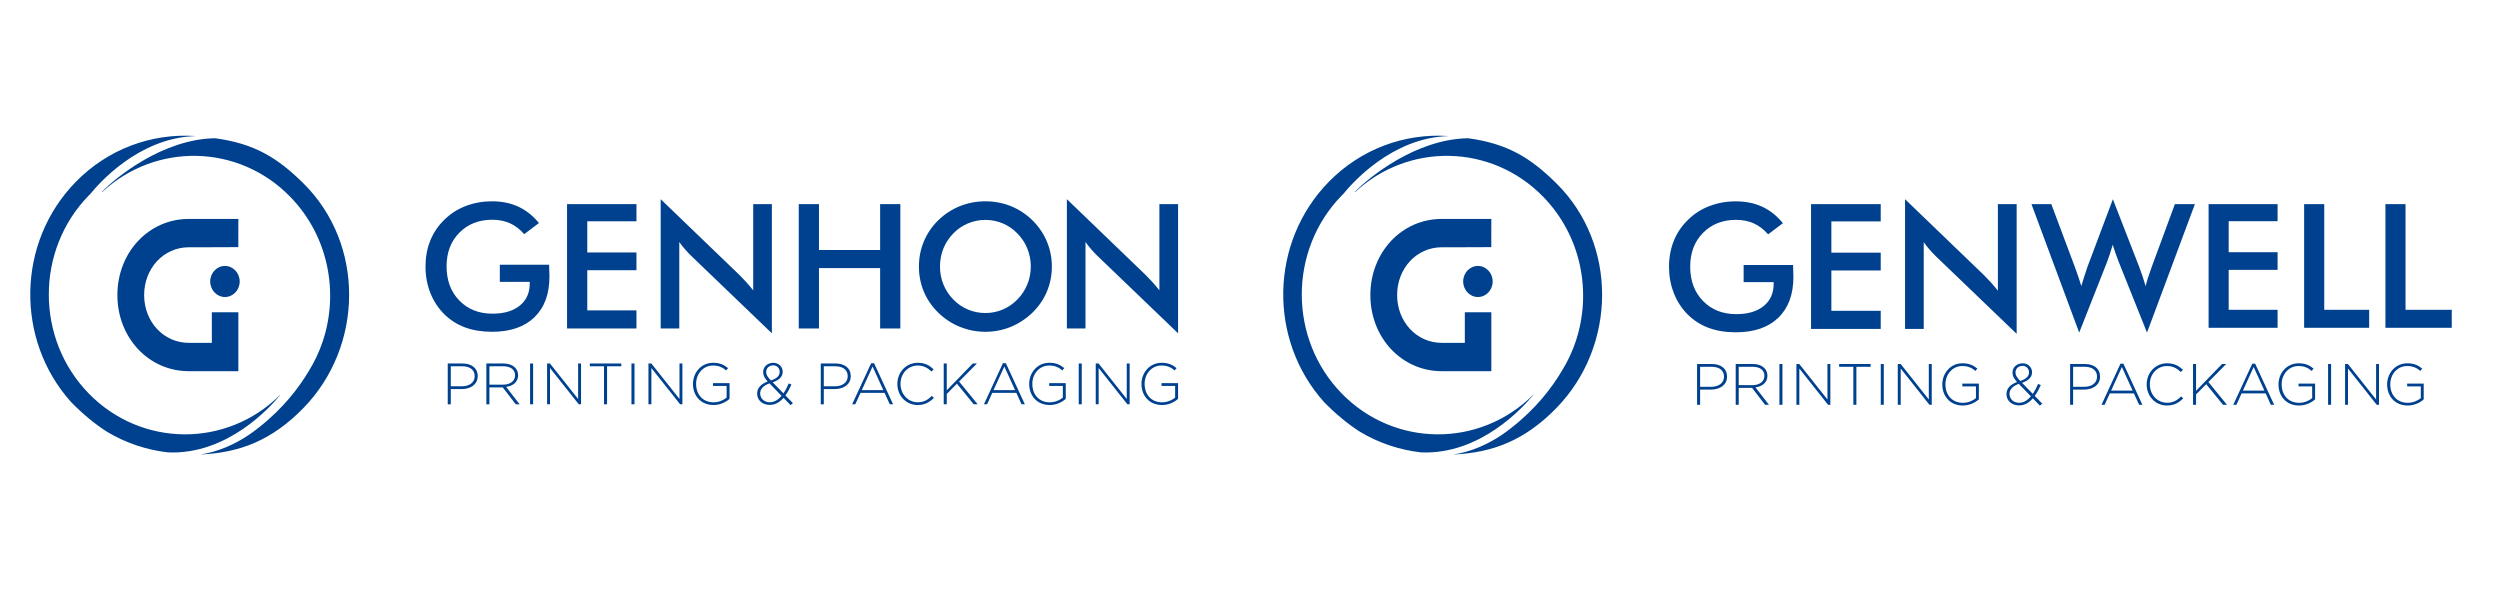 <?xml version="1.0" encoding="utf-8"?>
<!-- Generator: Adobe Illustrator 16.0.0, SVG Export Plug-In . SVG Version: 6.00 Build 0)  -->
<!DOCTYPE svg PUBLIC "-//W3C//DTD SVG 1.1//EN" "http://www.w3.org/Graphics/SVG/1.1/DTD/svg11.dtd">
<svg version="1.1" id="圖層_1" xmlns="http://www.w3.org/2000/svg" xmlns:xlink="http://www.w3.org/1999/xlink" x="0px" y="0px"
	 width="210px" height="50px" viewBox="0 0 210 50" enable-background="new 0 0 210 50" xml:space="preserve">
<g>
	<path fill="#00418F" d="M23.526,33.195c-0.809,0.988-4.418,5.021-9.408,4.805c-1.789-0.201-3.543-0.779-5.141-1.738
		c-0.98-0.627-1.984-1.445-3.012-2.494c-4.688-5.232-4.561-13.4,0.383-18.473c2.748-2.818,6.428-4.105,10.031-3.871
		c0.002,0.004,0.004,0.006,0.006,0.01c-4.752,0.141-8.127,4.025-8.803,4.865c-0.045,0.043-0.09,0.082-0.131,0.127
		c-4.469,4.584-4.467,12.041,0,16.623c4.422,4.537,11.586,4.58,16.064,0.135C23.521,33.189,23.522,33.191,23.526,33.195
		 M25.481,15.395c-2.188-2.16-4.119-3.336-7.414-3.783c-4.4,0.07-8.346,3.303-9.51,4.506c0.01,0.006,0.018,0.012,0.023,0.018
		c4.492-4.184,11.463-4.057,15.797,0.391c3.211,3.289,4.117,8.055,2.723,12.18c-0.285,0.848-0.672,1.668-1.152,2.443
		c-0.846,1.426-2.164,3.156-4.191,4.748c-0.273,0.219-0.564,0.438-0.875,0.646c-1.102,0.744-2.574,1.426-4.061,1.633
		c3.369-0.143,6.059-1.229,8.66-3.896C30.562,29.072,30.657,20.508,25.481,15.395 M15.854,28.799c-2.102,0-3.746-1.764-3.746-4.012
		c0-2.252,1.645-4.016,3.746-4.016l1.658-0.002l2.506-0.01l0.004-2.369h-4.168c-3.361,0-5.994,2.811-5.994,6.396
		c0,3.584,2.633,6.393,5.994,6.393h4.168v-4.947h-2.227v2.297v0.27h-0.271H15.854z M17.657,23.643c0,0.721,0.557,1.307,1.238,1.307
		c0.684,0,1.24-0.586,1.24-1.307c0-0.719-0.557-1.305-1.24-1.305C18.214,22.338,17.657,22.924,17.657,23.643"/>
</g>
<g>
	<path fill="#00418F" d="M128.776,33.195c-0.809,0.988-4.418,5.021-9.408,4.805c-1.789-0.201-3.543-0.779-5.141-1.738
		c-0.98-0.627-1.984-1.445-3.012-2.494c-4.688-5.232-4.561-13.4,0.383-18.473c2.748-2.818,6.428-4.105,10.031-3.871
		c0.002,0.004,0.004,0.006,0.006,0.01c-4.752,0.141-8.127,4.025-8.803,4.865c-0.045,0.043-0.09,0.082-0.131,0.127
		c-4.469,4.584-4.467,12.041,0,16.623c4.422,4.537,11.586,4.58,16.064,0.135C128.771,33.189,128.772,33.191,128.776,33.195
		 M130.731,15.395c-2.188-2.16-4.119-3.336-7.414-3.783c-4.4,0.07-8.346,3.303-9.51,4.506c0.01,0.006,0.018,0.012,0.023,0.018
		c4.492-4.184,11.463-4.057,15.797,0.391c3.211,3.289,4.117,8.055,2.723,12.18c-0.285,0.848-0.672,1.668-1.152,2.443
		c-0.846,1.426-2.164,3.156-4.191,4.748c-0.273,0.219-0.564,0.438-0.875,0.646c-1.102,0.744-2.574,1.426-4.061,1.633
		c3.369-0.143,6.059-1.229,8.66-3.896C135.812,29.072,135.907,20.508,130.731,15.395 M121.104,28.799
		c-2.102,0-3.746-1.764-3.746-4.012c0-2.252,1.645-4.016,3.746-4.016l1.658-0.002l2.506-0.01l0.004-2.369h-4.168
		c-3.361,0-5.994,2.811-5.994,6.396c0,3.584,2.633,6.393,5.994,6.393h4.168v-4.947h-2.227v2.297v0.27h-0.271H121.104z
		 M122.907,23.643c0,0.721,0.557,1.307,1.238,1.307c0.684,0,1.24-0.586,1.24-1.307c0-0.719-0.557-1.305-1.24-1.305
		C123.464,22.338,122.907,22.924,122.907,23.643"/>
</g>
<g>
	<g>
		<path fill="#00418F" d="M41.987,22.24h4.141c0,0.072,0,0.172,0.006,0.301c0.016,0.336,0.021,0.566,0.021,0.684
			c0,1.471-0.422,2.611-1.264,3.426c-0.842,0.813-2.027,1.219-3.561,1.219c-0.855,0-1.619-0.125-2.291-0.377
			c-0.67-0.252-1.258-0.633-1.762-1.143c-0.494-0.504-0.875-1.096-1.139-1.775c-0.264-0.682-0.395-1.408-0.395-2.184
			c0-0.789,0.133-1.518,0.402-2.184c0.268-0.666,0.668-1.254,1.195-1.762c0.51-0.5,1.105-0.881,1.791-1.143s1.416-0.393,2.197-0.393
			c0.822,0,1.561,0.15,2.209,0.451c0.648,0.299,1.227,0.758,1.736,1.375l-1.24,0.936c-0.354-0.41-0.75-0.713-1.191-0.914
			c-0.443-0.199-0.938-0.299-1.484-0.299c-1.133,0-2.057,0.363-2.771,1.088c-0.717,0.725-1.074,1.668-1.074,2.828
			c0,1.182,0.357,2.139,1.074,2.873c0.715,0.734,1.645,1.102,2.785,1.102c0.971,0,1.734-0.225,2.291-0.678
			c0.557-0.451,0.834-1.066,0.834-1.848v-0.148h-2.512V22.24z"/>
		<polygon fill="#00418F" points="47.632,27.592 47.632,17.146 53.462,17.146 53.462,18.588 49.331,18.588 49.331,21.207 
			53.462,21.207 53.462,22.697 49.331,22.697 49.331,26.072 53.462,26.072 53.462,27.592 		"/>
		<path fill="#00418F" d="M55.497,27.592V16.732l6.637,6.387c0.18,0.18,0.363,0.373,0.549,0.576
			c0.186,0.205,0.379,0.436,0.586,0.693v-7.242h1.568v10.852l-6.771-6.5c-0.182-0.176-0.355-0.361-0.523-0.557
			c-0.17-0.193-0.33-0.398-0.482-0.613v7.264H55.497z"/>
		<polygon fill="#00418F" points="67.095,27.592 67.095,17.146 68.794,17.146 68.794,21 73.931,21 73.931,17.146 75.628,17.146 
			75.628,27.592 73.931,27.592 73.931,22.52 68.794,22.52 68.794,27.592 		"/>
		<path fill="#00418F" d="M88.356,22.391c0,0.742-0.139,1.443-0.418,2.104c-0.277,0.662-0.684,1.252-1.217,1.771
			c-0.537,0.518-1.143,0.914-1.818,1.191c-0.676,0.275-1.385,0.414-2.127,0.414c-0.75,0-1.469-0.141-2.15-0.418
			s-1.287-0.676-1.811-1.188c-0.531-0.52-0.936-1.107-1.211-1.764s-0.414-1.359-0.414-2.111c0-0.746,0.139-1.451,0.414-2.111
			c0.275-0.662,0.68-1.254,1.211-1.777c0.533-0.518,1.139-0.912,1.814-1.186c0.676-0.27,1.391-0.406,2.146-0.406
			c0.752,0,1.465,0.137,2.137,0.406c0.674,0.273,1.275,0.668,1.809,1.186c0.533,0.527,0.939,1.123,1.217,1.787
			C88.218,20.953,88.356,21.652,88.356,22.391 M86.587,22.391c0-0.529-0.096-1.031-0.289-1.506c-0.193-0.477-0.469-0.898-0.832-1.27
			c-0.352-0.367-0.76-0.648-1.223-0.846c-0.465-0.197-0.953-0.297-1.467-0.297s-1.002,0.1-1.465,0.293
			c-0.465,0.195-0.879,0.477-1.238,0.85c-0.361,0.365-0.637,0.787-0.828,1.262c-0.189,0.477-0.285,0.98-0.285,1.514
			c0,0.527,0.096,1.027,0.285,1.498c0.191,0.471,0.467,0.893,0.828,1.264c0.359,0.371,0.771,0.652,1.234,0.85
			c0.461,0.193,0.951,0.291,1.469,0.291c0.51,0,0.994-0.098,1.453-0.291c0.459-0.197,0.871-0.479,1.236-0.85
			c0.363-0.371,0.639-0.793,0.832-1.268C86.491,23.412,86.587,22.914,86.587,22.391"/>
		<path fill="#00418F" d="M89.618,27.592V16.732l6.637,6.387c0.18,0.18,0.363,0.373,0.549,0.576
			c0.186,0.205,0.379,0.436,0.584,0.693v-7.242h1.57v10.852l-6.771-6.5c-0.18-0.176-0.355-0.361-0.525-0.557
			c-0.168-0.193-0.328-0.398-0.48-0.613v7.264H89.618z"/>
	</g>
	<g>
		<path fill="#00418F" d="M38.792,32.682h-0.926v1.281H37.61v-3.43h1.246c0.752,0,1.273,0.387,1.273,1.047v0.01
			C40.13,32.311,39.507,32.682,38.792,32.682 M39.874,31.598c0-0.545-0.42-0.83-1.037-0.83h-0.971v1.68h0.939
			c0.637,0,1.068-0.332,1.068-0.842V31.598z"/>
		<path fill="#00418F" d="M43.325,33.961l-1.094-1.42H41.11v1.42h-0.256v-3.428h1.441c0.738,0,1.225,0.4,1.225,0.973v0.012
			c0,0.572-0.428,0.9-1.006,0.98l1.133,1.463H43.325z M43.265,31.518c0-0.461-0.361-0.75-0.984-0.75h-1.17v1.543h1.156
			c0.572,0,0.998-0.289,0.998-0.783V31.518z"/>
		<rect x="44.526" y="30.533" fill="#00418F" width="0.256" height="3.428"/>
		<polygon fill="#00418F" points="48.616,33.961 46.2,30.914 46.2,33.961 45.956,33.961 45.956,30.533 46.196,30.533 48.562,33.516 
			48.562,30.533 48.808,30.533 48.808,33.961 		"/>
		<polygon fill="#00418F" points="50.993,30.768 50.993,33.961 50.737,33.961 50.737,30.768 49.544,30.768 49.544,30.533 
			52.188,30.533 52.188,30.768 		"/>
		<rect x="53.042" y="30.533" fill="#00418F" width="0.256" height="3.428"/>
		<polygon fill="#00418F" points="57.13,33.961 54.716,30.914 54.716,33.961 54.47,33.961 54.47,30.533 54.712,30.533 
			57.077,33.516 57.077,30.533 57.321,30.533 57.321,33.961 		"/>
		<path fill="#00418F" d="M59.935,34.021c-1.084,0-1.725-0.799-1.725-1.764v-0.01c0-0.928,0.67-1.773,1.695-1.773
			c0.557,0,0.91,0.166,1.254,0.449l-0.166,0.193c-0.27-0.236-0.584-0.412-1.104-0.412c-0.832,0-1.416,0.705-1.416,1.533v0.01
			c0,0.887,0.553,1.547,1.469,1.547c0.438,0,0.846-0.182,1.094-0.393v-0.984H59.89v-0.234h1.393v1.322
			C60.972,33.781,60.493,34.021,59.935,34.021"/>
		<path fill="#00418F" d="M66.407,34.029l-0.592-0.611c-0.324,0.377-0.703,0.594-1.162,0.594c-0.604,0-1.055-0.389-1.055-0.955
			c0-0.467,0.33-0.805,0.887-1.01c-0.258-0.289-0.381-0.5-0.381-0.789c0-0.445,0.357-0.783,0.857-0.783
			c0.443,0,0.787,0.332,0.787,0.75c0,0.434-0.318,0.709-0.842,0.891l0.902,0.926c0.166-0.234,0.313-0.52,0.445-0.834l0.23,0.094
			c-0.158,0.354-0.324,0.662-0.51,0.91l0.631,0.652L66.407,34.029z M64.638,32.203c-0.543,0.188-0.785,0.504-0.785,0.842
			c0,0.422,0.336,0.746,0.805,0.746c0.383,0,0.709-0.207,0.994-0.539L64.638,32.203z M64.952,30.689
			c-0.35,0-0.594,0.244-0.594,0.559c0,0.221,0.094,0.387,0.396,0.709c0.492-0.156,0.74-0.391,0.74-0.723
			C65.495,30.924,65.261,30.689,64.952,30.689"/>
		<path fill="#00418F" d="M70.126,32.682H69.2v1.281h-0.256v-3.43h1.244c0.756,0,1.275,0.387,1.275,1.047v0.01
			C71.464,32.311,70.841,32.682,70.126,32.682 M71.208,31.598c0-0.545-0.422-0.83-1.037-0.83H69.2v1.68h0.941
			c0.637,0,1.066-0.332,1.066-0.842V31.598z"/>
		<path fill="#00418F" d="M74.741,33.961l-0.436-0.959h-2.023l-0.438,0.959h-0.264l1.598-3.453h0.244l1.598,3.453H74.741z
			 M73.296,30.787l-0.906,1.984h1.809L73.296,30.787z"/>
		<path fill="#00418F" d="M77.085,34.021c-0.98,0-1.707-0.781-1.707-1.764v-0.01c0-0.971,0.727-1.773,1.715-1.773
			c0.613,0,0.98,0.223,1.334,0.547l-0.182,0.188c-0.299-0.289-0.643-0.504-1.156-0.504c-0.822,0-1.445,0.67-1.445,1.533v0.01
			c0,0.867,0.633,1.543,1.449,1.543c0.494,0,0.834-0.191,1.182-0.535l0.172,0.168C78.083,33.781,77.69,34.021,77.085,34.021"/>
		<polygon fill="#00418F" points="81.792,33.961 80.382,32.229 79.528,33.09 79.528,33.961 79.272,33.961 79.272,30.533 
			79.528,30.533 79.528,32.787 81.714,30.533 82.062,30.533 80.562,32.047 82.124,33.961 		"/>
		<path fill="#00418F" d="M85.81,33.961l-0.436-0.959h-2.023l-0.436,0.959h-0.266l1.598-3.453h0.244l1.598,3.453H85.81z
			 M84.364,30.787l-0.908,1.984h1.811L84.364,30.787z"/>
		<path fill="#00418F" d="M88.177,34.021c-1.084,0-1.725-0.799-1.725-1.764v-0.01c0-0.928,0.67-1.773,1.695-1.773
			c0.559,0,0.91,0.166,1.254,0.449l-0.168,0.193c-0.268-0.236-0.582-0.412-1.1-0.412c-0.836,0-1.418,0.705-1.418,1.533v0.01
			c0,0.887,0.555,1.547,1.471,1.547c0.436,0,0.844-0.182,1.092-0.393v-0.984h-1.145v-0.234h1.391v1.322
			C89.216,33.781,88.735,34.021,88.177,34.021"/>
		<rect x="90.614" y="30.533" fill="#00418F" width="0.254" height="3.428"/>
		<polygon fill="#00418F" points="94.702,33.961 92.286,30.914 92.286,33.961 92.042,33.961 92.042,30.533 92.28,30.533 
			94.647,33.516 94.647,30.533 94.892,30.533 94.892,33.961 		"/>
		<path fill="#00418F" d="M97.61,34.021c-1.082,0-1.727-0.799-1.727-1.764v-0.01c0-0.928,0.674-1.773,1.697-1.773
			c0.559,0,0.91,0.166,1.254,0.449l-0.166,0.193c-0.27-0.236-0.584-0.412-1.104-0.412c-0.832,0-1.416,0.705-1.416,1.533v0.01
			c0,0.887,0.553,1.547,1.469,1.547c0.438,0,0.844-0.182,1.094-0.393v-0.984h-1.146v-0.234h1.393v1.322
			C98.647,33.781,98.169,34.021,97.61,34.021"/>
	</g>
</g>
<g>
	<g>
		<path fill="#00418F" d="M146.466,22.261h4.152c0,0.072,0.004,0.172,0.008,0.301c0.014,0.338,0.021,0.568,0.021,0.688
			c0,1.476-0.422,2.621-1.268,3.438c-0.844,0.816-2.037,1.225-3.574,1.225c-0.859,0-1.625-0.127-2.299-0.379
			c-0.674-0.254-1.262-0.635-1.768-1.146c-0.498-0.506-0.879-1.1-1.143-1.783c-0.266-0.683-0.398-1.412-0.398-2.19
			c0-0.792,0.135-1.524,0.404-2.192c0.271-0.668,0.672-1.258,1.201-1.769c0.51-0.501,1.109-0.884,1.797-1.146
			c0.688-0.264,1.422-0.395,2.205-0.395c0.826,0,1.564,0.15,2.217,0.451s1.232,0.762,1.744,1.383l-1.246,0.938
			c-0.354-0.41-0.754-0.716-1.195-0.916c-0.445-0.201-0.941-0.301-1.49-0.301c-1.137,0-2.064,0.364-2.781,1.092
			c-0.719,0.729-1.078,1.675-1.078,2.84c0,1.184,0.359,2.145,1.078,2.883c0.717,0.737,1.65,1.105,2.795,1.105
			c0.975,0,1.74-0.227,2.299-0.68s0.838-1.072,0.838-1.855V23.7h-2.52V22.261z M157.981,27.632v-1.525h-4.146V22.72h4.146v-1.497
			h-4.146v-2.628h4.146v-1.447h-5.852v10.484H157.981z M161.593,27.632v-7.289c0.152,0.213,0.314,0.42,0.484,0.615
			c0.168,0.195,0.344,0.381,0.525,0.559l6.797,6.523V17.147h-1.576v7.27c-0.207-0.258-0.4-0.49-0.586-0.695
			c-0.188-0.204-0.371-0.398-0.553-0.58l-6.66-6.409v10.899H161.593z M174.653,27.938l2.326-5.896
			c0.084-0.222,0.168-0.455,0.248-0.699c0.082-0.243,0.162-0.504,0.242-0.783c0.066,0.217,0.143,0.448,0.227,0.691
			c0.086,0.244,0.18,0.498,0.283,0.762l2.369,5.926l4.023-10.791h-1.682l-1.949,5.285c-0.129,0.35-0.232,0.652-0.313,0.908
			s-0.145,0.488-0.193,0.701c-0.08-0.279-0.166-0.555-0.258-0.83c-0.092-0.272-0.191-0.549-0.295-0.822l-2.199-5.653l-2.086,5.547
			c-0.008,0.024-0.025,0.069-0.051,0.135c-0.178,0.524-0.352,1.062-0.516,1.61c-0.066-0.227-0.145-0.471-0.23-0.73
			c-0.088-0.26-0.195-0.563-0.324-0.908l-1.965-5.242h-1.668L174.653,27.938z M191.317,27.534v-1.512h-4.107v-3.355h4.107v-1.484
			h-4.107V18.58h4.107v-1.433h-5.795v10.387H191.317z M199.009,27.534v-1.512h-3.773v-8.875h-1.689v10.387H199.009z M205.948,27.534
			v-1.512h-3.883v-8.875h-1.688v10.387H205.948z"/>
	</g>
	<g>
		<path fill="#00418F" d="M143.734,32.725h-0.924v1.28h-0.256v-3.43h1.244c0.754,0,1.273,0.387,1.273,1.047v0.011
			C145.072,32.353,144.451,32.725,143.734,32.725 M144.818,31.64c0-0.545-0.422-0.83-1.039-0.83h-0.969v1.68h0.939
			c0.637,0,1.068-0.332,1.068-0.842V31.64z M148.268,34.004l-1.092-1.421h-1.123v1.421h-0.254v-3.429h1.441
			c0.738,0,1.223,0.4,1.223,0.974v0.011c0,0.572-0.426,0.901-1.004,0.98l1.133,1.464H148.268z M148.209,31.56
			c0-0.461-0.363-0.75-0.986-0.75h-1.17v1.543h1.156c0.572,0,1-0.289,1-0.783V31.56z M149.471,34.004h0.254v-3.429h-0.254V34.004z
			 M153.75,34.004v-3.429h-0.244v2.983l-2.367-2.983h-0.24v3.429h0.246v-3.047l2.414,3.047H153.75z M157.133,30.81v-0.234h-2.646
			v0.234h1.195v3.194h0.254V30.81H157.133z M157.984,34.004h0.256v-3.429h-0.256V34.004z M162.266,34.004v-3.429h-0.246v2.983
			l-2.363-2.983h-0.244v3.429h0.248v-3.047l2.414,3.047H162.266z M164.877,34.063c0.559,0,1.037-0.24,1.348-0.516v-1.322h-1.391
			v0.235h1.146v0.984c-0.25,0.211-0.658,0.392-1.094,0.392c-0.916,0-1.469-0.66-1.469-1.547v-0.01c0-0.828,0.582-1.533,1.416-1.533
			c0.52,0,0.832,0.176,1.102,0.412l0.166-0.192c-0.342-0.284-0.695-0.45-1.254-0.45c-1.023,0-1.693,0.847-1.693,1.773v0.01
			C163.154,33.265,163.795,34.063,164.877,34.063 M171.35,34.072l-0.592-0.611c-0.322,0.376-0.701,0.593-1.162,0.593
			c-0.602,0-1.053-0.389-1.053-0.955c0-0.466,0.328-0.805,0.887-1.01c-0.258-0.289-0.381-0.5-0.381-0.789
			c0-0.445,0.357-0.783,0.857-0.783c0.443,0,0.787,0.332,0.787,0.75c0,0.435-0.318,0.709-0.842,0.891l0.902,0.926
			c0.166-0.234,0.313-0.52,0.445-0.834l0.229,0.094c-0.158,0.354-0.322,0.662-0.508,0.911l0.631,0.652L171.35,34.072z
			 M169.58,32.245c-0.543,0.188-0.783,0.505-0.783,0.842c0,0.423,0.334,0.746,0.805,0.746c0.383,0,0.709-0.206,0.994-0.539
			L169.58,32.245z M169.895,30.731c-0.348,0-0.594,0.244-0.594,0.559c0,0.221,0.096,0.387,0.398,0.71
			c0.49-0.156,0.74-0.392,0.74-0.724C170.439,30.967,170.203,30.731,169.895,30.731 M175.07,32.725h-0.928v1.28h-0.254v-3.43h1.244
			c0.756,0,1.273,0.387,1.273,1.047v0.011C176.406,32.353,175.785,32.725,175.07,32.725 M176.152,31.64
			c0-0.545-0.422-0.83-1.039-0.83h-0.971v1.68h0.941c0.637,0,1.068-0.332,1.068-0.842V31.64z M179.686,34.004l-0.438-0.96h-2.021
			l-0.438,0.96h-0.264l1.596-3.454h0.246l1.596,3.454H179.686z M178.238,30.829l-0.904,1.984h1.807L178.238,30.829z M182.027,34.063
			c0.607,0,1-0.24,1.361-0.598l-0.172-0.167c-0.348,0.343-0.686,0.534-1.182,0.534c-0.816,0-1.447-0.676-1.447-1.543v-0.01
			c0-0.863,0.621-1.533,1.445-1.533c0.514,0,0.855,0.215,1.156,0.504l0.182-0.187c-0.355-0.324-0.723-0.548-1.336-0.548
			c-0.986,0-1.713,0.803-1.713,1.773v0.01C180.322,33.283,181.049,34.063,182.027,34.063 M187.068,34.004l-1.563-1.915l1.498-1.514
			h-0.348l-2.186,2.254v-2.254h-0.254v3.429h0.254v-0.872l0.854-0.861l1.41,1.733H187.068z M190.752,34.004l-0.436-0.96h-2.023
			l-0.434,0.96h-0.266l1.598-3.454h0.242l1.598,3.454H190.752z M189.309,30.829l-0.908,1.984h1.809L189.309,30.829z M193.119,34.063
			c0.559,0,1.041-0.24,1.348-0.516v-1.322h-1.391v0.235h1.146v0.984c-0.25,0.211-0.656,0.392-1.094,0.392
			c-0.914,0-1.469-0.66-1.469-1.547v-0.01c0-0.828,0.582-1.533,1.416-1.533c0.518,0,0.832,0.176,1.102,0.412l0.166-0.192
			c-0.342-0.284-0.695-0.45-1.254-0.45c-1.023,0-1.695,0.847-1.695,1.773v0.01C191.395,33.265,192.037,34.063,193.119,34.063
			 M202.244,34.063c0.559,0,1.041-0.24,1.348-0.516v-1.322h-1.391v0.235h1.146v0.984c-0.25,0.211-0.656,0.392-1.094,0.392
			c-0.914,0-1.469-0.66-1.469-1.547v-0.01c0-0.828,0.582-1.533,1.416-1.533c0.518,0,0.832,0.176,1.102,0.412l0.166-0.192
			c-0.342-0.284-0.695-0.45-1.254-0.45c-1.023,0-1.695,0.847-1.695,1.773v0.01C200.52,33.265,201.162,34.063,202.244,34.063
			 M195.559,34.004h0.254v-3.429h-0.254V34.004z M199.836,34.004v-3.429h-0.244v2.983l-2.367-2.983h-0.238v3.429h0.244v-3.047
			l2.416,3.047H199.836z"/>
	</g>
</g>
</svg>
